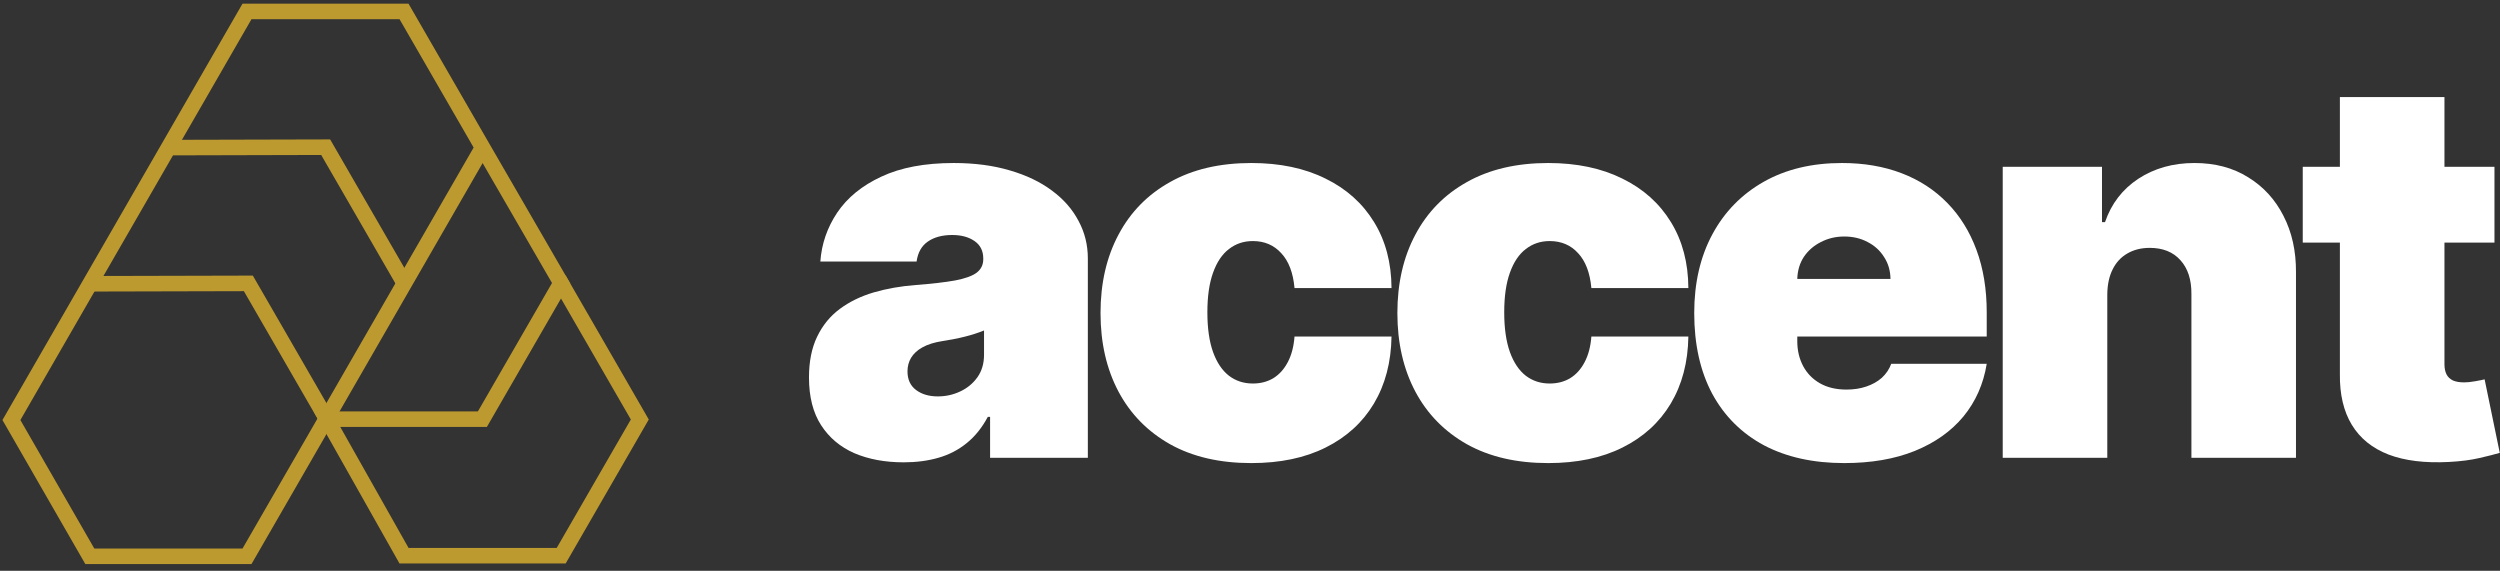 <svg xmlns="http://www.w3.org/2000/svg" fill="none" viewBox="0 0 219 50" height="50" width="219">
<rect x="0" y="0" width="219" height="50" fill="#333333" stroke="none"/>
<path stroke-miterlimit="10" stroke-width="1.361" stroke="#BD9A2F" d="M35.414 24.812V24.818"></path>
<path stroke-miterlimit="10" stroke-width="1.361" stroke="#BD9A2F" d="M28.641 36.718L35.391 48.678H49.161L56.047 36.748L49.161 24.818H49.126L42.258 36.718H28.641Z"></path>
<path stroke-miterlimit="10" stroke-width="1.361" stroke="#BD9A2F" d="M35.414 24.812L35.408 24.818"></path>
<path stroke-miterlimit="10" stroke-width="1.361" stroke="#BD9A2F" d="M49.126 24.818L49.144 24.794L42.241 12.865L42.105 12.629L35.391 1H21.638L1 36.795L7.868 48.731H21.638L28.523 36.795L42.276 12.924"></path>
<path stroke-miterlimit="10" stroke-width="1.361" stroke="#BD9A2F" d="M35.414 24.812L28.529 12.894L14.759 12.93"></path>
<path stroke-miterlimit="10" stroke-width="1.361" stroke="#BD9A2F" d="M28.641 36.748L21.756 24.824L7.874 24.859"></path>
<path fill="white" d="M79.164 40.5C77.538 40.5 76.1 40.235 74.85 39.703C73.611 39.161 72.637 38.343 71.929 37.247C71.221 36.152 70.867 34.758 70.867 33.065C70.867 31.671 71.105 30.482 71.58 29.497C72.056 28.502 72.72 27.689 73.572 27.058C74.424 26.427 75.414 25.946 76.542 25.614C77.682 25.282 78.91 25.066 80.227 24.967C81.654 24.856 82.799 24.724 83.662 24.569C84.536 24.403 85.166 24.176 85.554 23.888C85.941 23.589 86.134 23.197 86.134 22.71V22.643C86.134 21.98 85.88 21.471 85.371 21.117C84.862 20.763 84.209 20.586 83.413 20.586C82.539 20.586 81.825 20.779 81.272 21.166C80.73 21.543 80.403 22.123 80.293 22.909H71.862C71.973 21.36 72.465 19.933 73.339 18.627C74.225 17.311 75.513 16.26 77.206 15.474C78.899 14.678 81.012 14.28 83.546 14.28C85.371 14.28 87.008 14.495 88.458 14.927C89.907 15.347 91.141 15.939 92.159 16.702C93.176 17.455 93.951 18.34 94.482 19.358C95.024 20.364 95.295 21.46 95.295 22.643V40.102H86.732V36.517H86.533C86.024 37.469 85.404 38.238 84.674 38.824C83.955 39.41 83.131 39.836 82.201 40.102C81.283 40.367 80.271 40.5 79.164 40.5ZM82.151 34.725C82.849 34.725 83.501 34.581 84.11 34.293C84.729 34.006 85.233 33.591 85.62 33.049C86.007 32.507 86.201 31.848 86.201 31.074V28.95C85.957 29.049 85.697 29.143 85.421 29.232C85.155 29.32 84.868 29.403 84.558 29.481C84.259 29.558 83.938 29.63 83.595 29.697C83.263 29.763 82.915 29.824 82.55 29.879C81.842 29.99 81.261 30.172 80.807 30.427C80.365 30.67 80.033 30.974 79.812 31.34C79.601 31.694 79.496 32.092 79.496 32.534C79.496 33.242 79.745 33.785 80.243 34.161C80.741 34.537 81.377 34.725 82.151 34.725Z"></path>
<path fill="white" d="M109.616 40.566C106.85 40.566 104.482 40.019 102.513 38.923C100.544 37.817 99.034 36.279 97.983 34.31C96.932 32.33 96.406 30.034 96.406 27.423C96.406 24.812 96.932 22.522 97.983 20.552C99.034 18.572 100.544 17.034 102.513 15.939C104.482 14.833 106.85 14.28 109.616 14.28C112.116 14.28 114.279 14.733 116.105 15.64C117.941 16.536 119.363 17.809 120.37 19.457C121.377 21.095 121.885 23.02 121.897 25.232H113.4C113.278 23.894 112.891 22.876 112.238 22.179C111.596 21.471 110.767 21.117 109.749 21.117C108.952 21.117 108.255 21.349 107.658 21.814C107.06 22.267 106.596 22.959 106.264 23.888C105.932 24.806 105.766 25.963 105.766 27.357C105.766 28.751 105.932 29.912 106.264 30.842C106.596 31.76 107.06 32.451 107.658 32.916C108.255 33.37 108.952 33.596 109.749 33.596C110.424 33.596 111.021 33.441 111.541 33.132C112.061 32.811 112.481 32.346 112.802 31.738C113.134 31.118 113.333 30.366 113.4 29.481H121.897C121.863 31.727 121.349 33.685 120.353 35.355C119.357 37.015 117.947 38.298 116.121 39.206C114.307 40.113 112.138 40.566 109.616 40.566Z"></path>
<path fill="white" d="M135.62 40.566C132.854 40.566 130.487 40.019 128.517 38.923C126.548 37.817 125.038 36.279 123.987 34.31C122.936 32.33 122.41 30.034 122.41 27.423C122.41 24.812 122.936 22.522 123.987 20.552C125.038 18.572 126.548 17.034 128.517 15.939C130.487 14.833 132.854 14.28 135.62 14.28C138.12 14.28 140.283 14.733 142.109 15.64C143.945 16.536 145.367 17.809 146.374 19.457C147.381 21.095 147.889 23.02 147.901 25.232H139.404C139.282 23.894 138.895 22.876 138.242 22.179C137.6 21.471 136.771 21.117 135.753 21.117C134.956 21.117 134.259 21.349 133.662 21.814C133.064 22.267 132.6 22.959 132.268 23.888C131.936 24.806 131.77 25.963 131.77 27.357C131.77 28.751 131.936 29.912 132.268 30.842C132.6 31.76 133.064 32.451 133.662 32.916C134.259 33.37 134.956 33.596 135.753 33.596C136.428 33.596 137.025 33.441 137.545 33.132C138.065 32.811 138.485 32.346 138.806 31.738C139.138 31.118 139.337 30.366 139.404 29.481H147.901C147.867 31.727 147.353 33.685 146.357 35.355C145.361 37.015 143.951 38.298 142.125 39.206C140.311 40.113 138.142 40.566 135.62 40.566Z"></path>
<path fill="white" d="M161.558 40.566C158.836 40.566 156.491 40.047 154.521 39.007C152.563 37.956 151.053 36.451 149.991 34.493C148.94 32.523 148.414 30.167 148.414 27.423C148.414 24.79 148.945 22.489 150.007 20.519C151.069 18.55 152.569 17.018 154.505 15.922C156.441 14.827 158.725 14.28 161.359 14.28C163.284 14.28 165.026 14.578 166.586 15.176C168.146 15.773 169.479 16.642 170.586 17.781C171.692 18.91 172.544 20.281 173.141 21.897C173.739 23.512 174.037 25.332 174.037 27.357V29.481H151.269V24.436H165.607C165.596 23.706 165.408 23.064 165.043 22.511C164.689 21.947 164.207 21.509 163.599 21.2C163.001 20.879 162.321 20.718 161.558 20.718C160.816 20.718 160.136 20.879 159.516 21.2C158.897 21.509 158.399 21.941 158.023 22.494C157.658 23.047 157.464 23.695 157.442 24.436V29.879C157.442 30.698 157.614 31.428 157.956 32.07C158.299 32.711 158.792 33.215 159.433 33.58C160.075 33.945 160.85 34.127 161.757 34.127C162.387 34.127 162.963 34.039 163.483 33.862C164.014 33.685 164.467 33.431 164.844 33.099C165.22 32.756 165.496 32.346 165.673 31.87H174.037C173.75 33.641 173.069 35.178 171.996 36.484C170.923 37.778 169.501 38.785 167.731 39.504C165.972 40.212 163.914 40.566 161.558 40.566Z"></path>
<path fill="white" d="M184.599 25.763V40.102H175.439V14.611H184.135V19.457H184.4C184.953 17.842 185.927 16.575 187.321 15.657C188.726 14.739 190.364 14.28 192.233 14.28C194.037 14.28 195.602 14.694 196.93 15.524C198.268 16.343 199.303 17.471 200.033 18.91C200.774 20.348 201.139 21.991 201.128 23.838V40.102H191.968V25.763C191.979 24.502 191.658 23.512 191.005 22.793C190.364 22.074 189.467 21.714 188.317 21.714C187.564 21.714 186.906 21.88 186.342 22.212C185.789 22.533 185.363 22.997 185.064 23.606C184.765 24.203 184.611 24.923 184.599 25.763Z"></path>
<path fill="white" d="M218.515 14.611V21.25H201.721V14.611H218.515ZM204.974 8.504H214.134V31.904C214.134 32.258 214.195 32.556 214.317 32.8C214.438 33.032 214.626 33.209 214.881 33.331C215.135 33.441 215.462 33.497 215.86 33.497C216.137 33.497 216.457 33.464 216.823 33.397C217.199 33.331 217.475 33.276 217.652 33.231L218.98 39.67C218.571 39.792 217.984 39.941 217.221 40.118C216.469 40.295 215.572 40.412 214.532 40.467C212.43 40.578 210.666 40.362 209.239 39.82C207.811 39.267 206.738 38.398 206.019 37.214C205.3 36.03 204.951 34.548 204.974 32.767V8.504Z"></path>
</svg>
